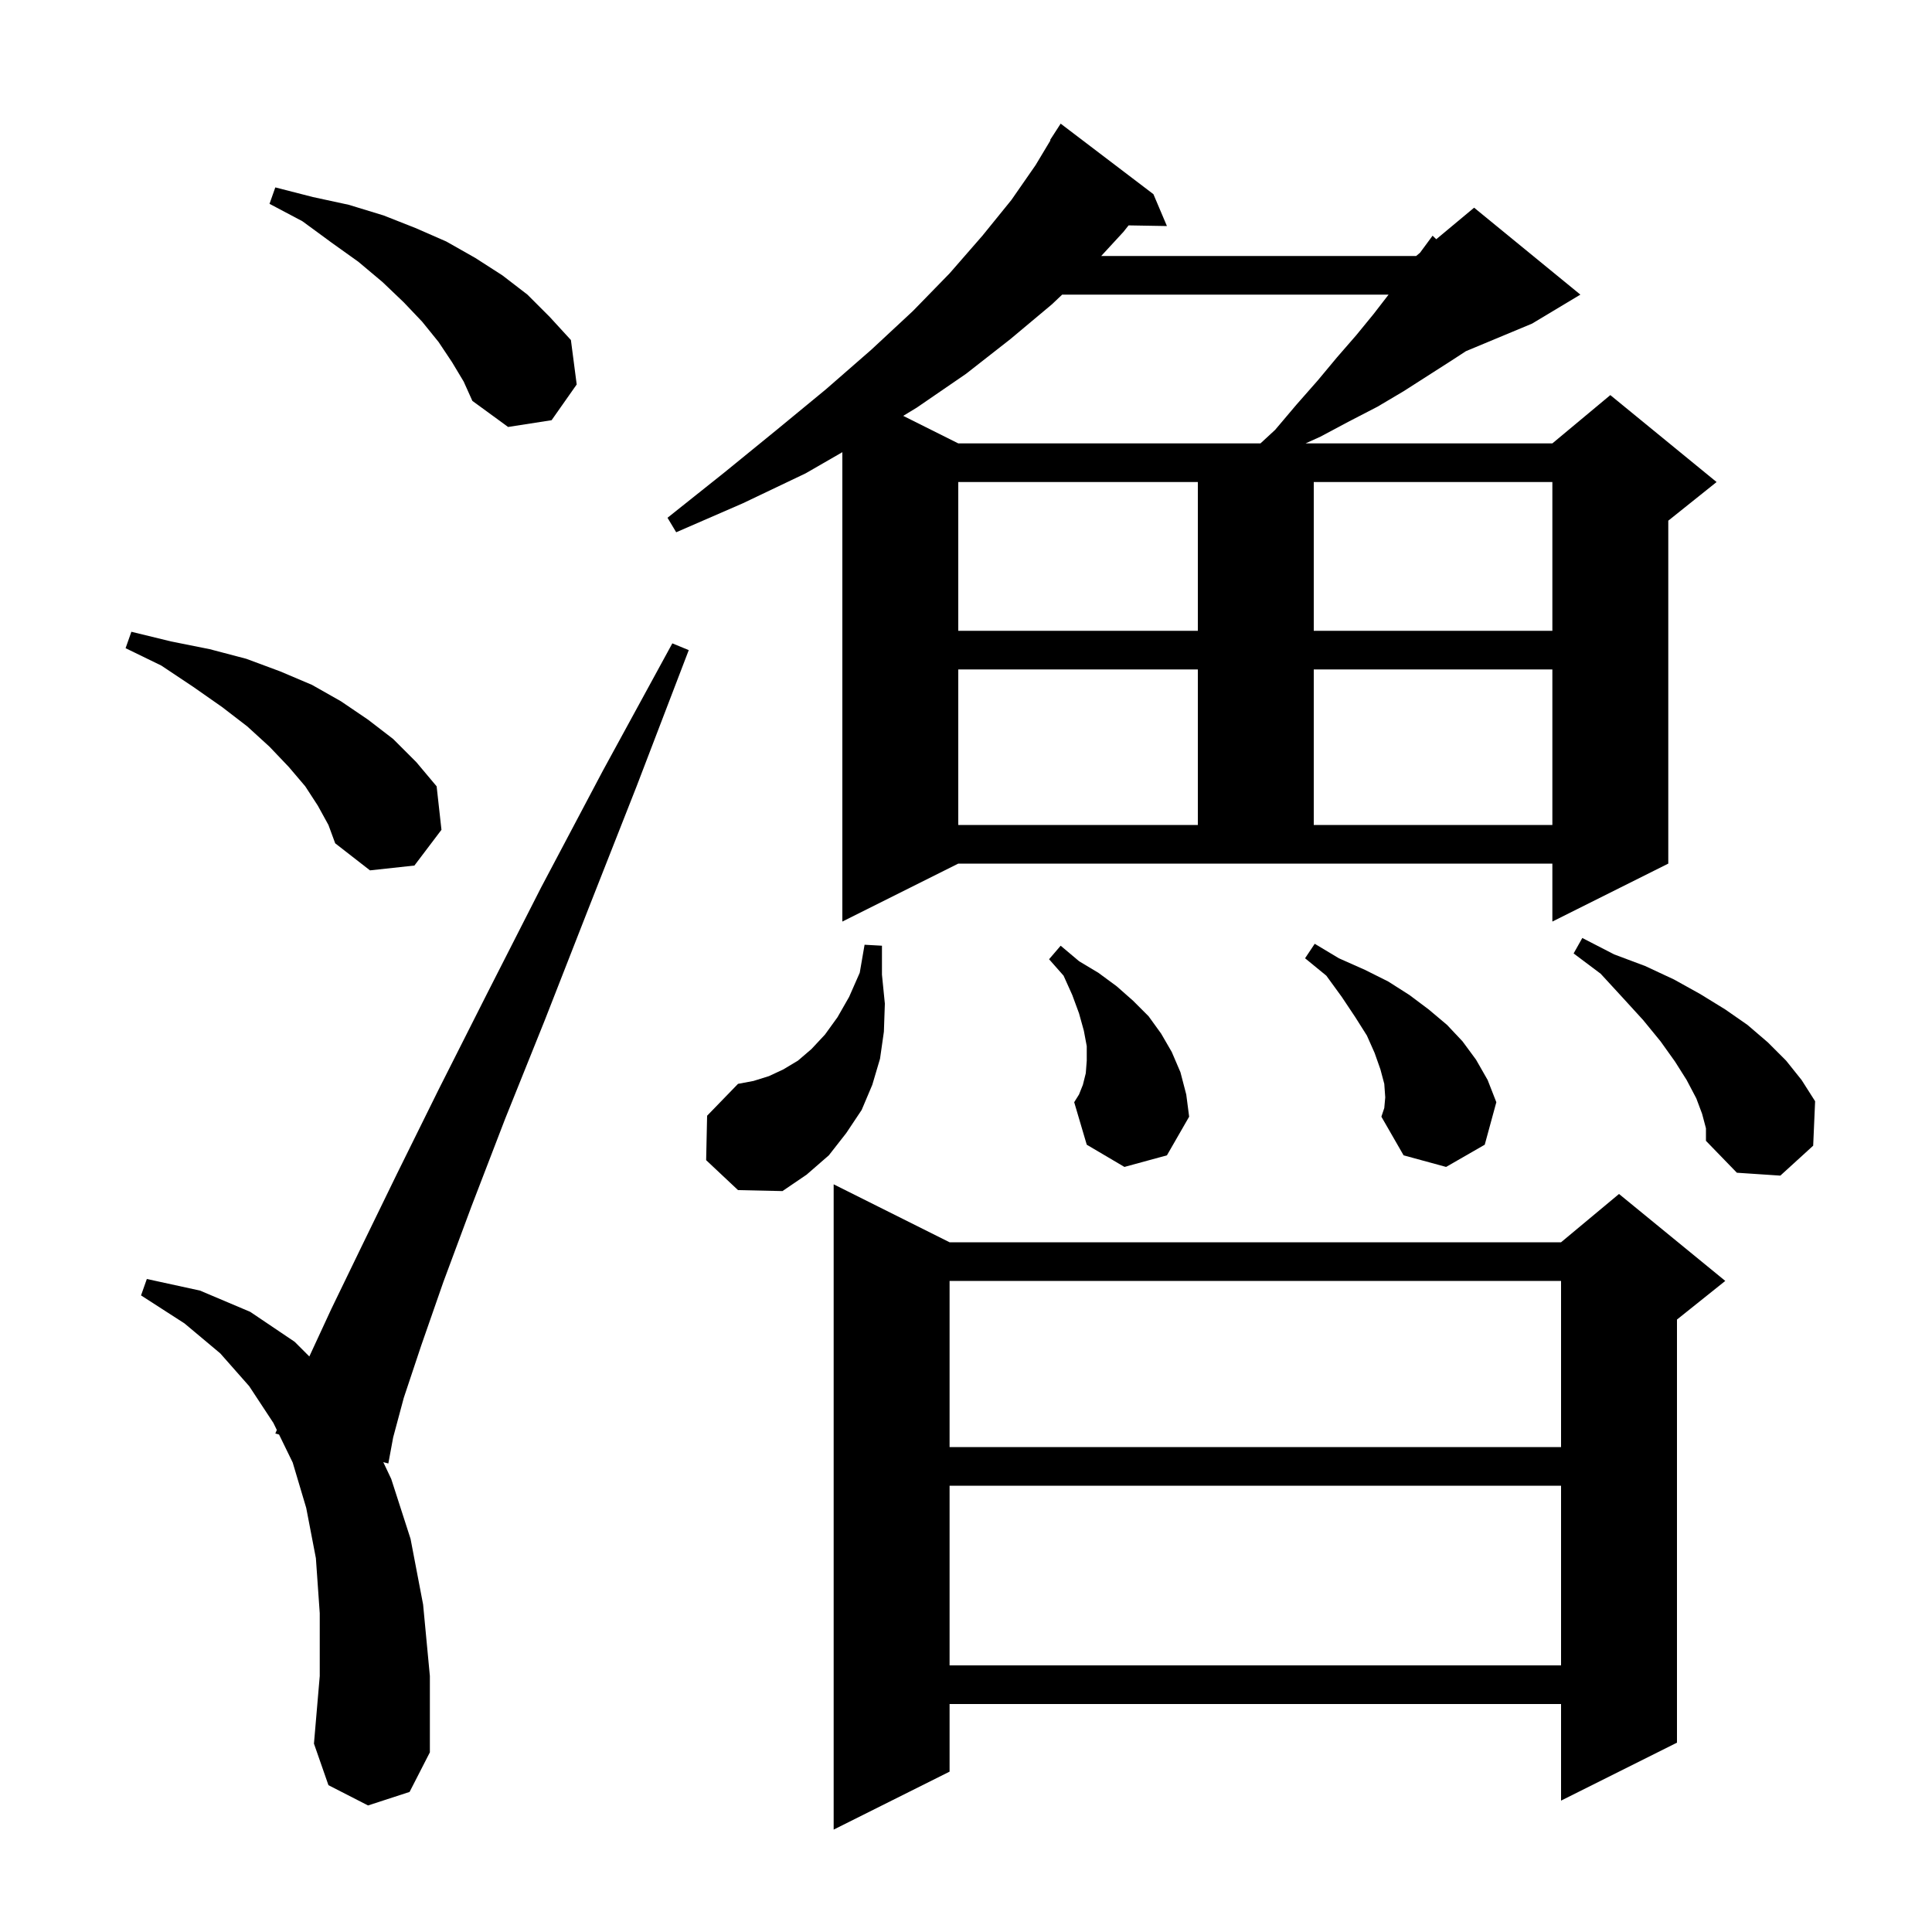 <svg xmlns="http://www.w3.org/2000/svg" xmlns:xlink="http://www.w3.org/1999/xlink" version="1.1" baseProfile="full" viewBox="0 0 200 200" width="200" height="200">
<g fill="black">
<path d="M 98.3 128.6 L 161.6 128.6 L 167.6 123.6 L 178.6 132.6 L 173.6 136.6 L 173.6 180.4 L 161.6 186.4 L 161.6 176.4 L 98.3 176.4 L 98.3 183.4 L 86.3 189.4 L 86.3 122.6 Z M 38.1 186.9 L 34.0 184.8 L 32.5 180.5 L 33.1 173.5 L 33.1 167.0 L 32.7 161.3 L 31.7 156.1 L 30.3 151.4 L 28.887 148.502 L 28.5 148.4 L 28.657 148.031 L 28.3 147.3 L 25.8 143.5 L 22.8 140.1 L 19.1 137.0 L 14.6 134.1 L 15.2 132.4 L 20.7 133.6 L 25.9 135.8 L 30.5 138.9 L 32.022 140.422 L 34.3 135.5 L 37.4 129.1 L 41.1 121.5 L 45.4 112.8 L 50.4 102.9 L 56.0 91.9 L 62.4 79.8 L 69.6 66.6 L 71.3 67.3 L 65.9 81.4 L 60.9 94.1 L 56.4 105.6 L 52.3 115.8 L 48.8 124.9 L 45.9 132.7 L 43.6 139.3 L 41.8 144.7 L 40.7 148.8 L 40.2 151.5 L 39.678 151.362 L 40.5 153.1 L 42.5 159.3 L 43.8 166.1 L 44.5 173.5 L 44.5 181.4 L 42.4 185.5 Z M 98.3 153.8 L 98.3 172.4 L 161.6 172.4 L 161.6 153.8 Z M 98.3 132.6 L 98.3 149.8 L 161.6 149.8 L 161.6 132.6 Z M 73.1 120.1 L 73.2 115.5 L 76.4 112.2 L 78.0 111.9 L 79.6 111.4 L 81.1 110.7 L 82.6 109.8 L 84.0 108.6 L 85.4 107.1 L 86.7 105.3 L 87.9 103.2 L 89.0 100.7 L 89.5 97.8 L 91.3 97.9 L 91.3 100.9 L 91.6 103.9 L 91.5 106.8 L 91.1 109.6 L 90.3 112.3 L 89.2 114.9 L 87.6 117.3 L 85.8 119.6 L 83.5 121.6 L 81.0 123.3 L 76.4 123.2 Z M 176.2 115.3 L 175.6 113.7 L 174.6 111.8 L 173.4 109.9 L 171.9 107.8 L 170.1 105.6 L 168.0 103.3 L 165.7 100.8 L 162.9 98.7 L 163.8 97.1 L 167.1 98.8 L 170.3 100.0 L 173.3 101.4 L 176.0 102.9 L 178.6 104.5 L 180.9 106.1 L 183.0 107.9 L 184.9 109.8 L 186.5 111.8 L 187.9 114.0 L 187.7 118.6 L 184.3 121.7 L 179.8 121.4 L 176.6 118.1 L 176.6 116.8 Z M 143.4 113.6 L 143.3 112.2 L 142.9 110.7 L 142.3 109.0 L 141.5 107.2 L 140.3 105.3 L 138.9 103.2 L 137.3 101.0 L 135.1 99.2 L 136.1 97.7 L 138.6 99.2 L 141.3 100.4 L 143.7 101.6 L 145.9 103.0 L 147.9 104.5 L 149.8 106.1 L 151.4 107.8 L 152.8 109.7 L 154.0 111.8 L 154.9 114.1 L 153.7 118.5 L 149.7 120.8 L 145.3 119.6 L 143.0 115.6 L 143.3 114.7 Z M 116.4 120.8 L 112.5 118.5 L 111.2 114.1 L 111.7 113.3 L 112.1 112.3 L 112.4 111.1 L 112.5 109.8 L 112.5 108.3 L 112.2 106.7 L 111.7 104.9 L 111.0 103.0 L 110.1 101.0 L 108.6 99.3 L 109.8 97.9 L 111.7 99.5 L 113.7 100.7 L 115.6 102.1 L 117.3 103.6 L 118.9 105.2 L 120.2 107.0 L 121.3 108.9 L 122.2 111.0 L 122.8 113.3 L 123.1 115.6 L 120.8 119.6 Z M 87.2 95.4 L 87.2 46.81 L 83.4 49.0 L 76.9 52.1 L 70.0 55.1 L 69.1 53.6 L 75.0 48.9 L 80.4 44.5 L 85.5 40.3 L 90.2 36.2 L 94.5 32.2 L 98.3 28.3 L 101.7 24.4 L 104.7 20.7 L 107.2 17.1 L 108.746 14.524 L 108.7 14.5 L 109.8 12.8 L 119.4 20.1 L 120.8 23.4 L 116.831 23.332 L 116.3 24.0 L 113.997 26.5 L 146.6 26.5 L 146.995 26.17 L 148.3 24.4 L 148.682 24.765 L 152.6 21.5 L 163.6 30.5 L 158.6 33.5 L 151.751 36.354 L 150.3 37.3 L 145.3 40.5 L 142.6 42.1 L 139.7 43.6 L 136.7 45.2 L 135.15 45.9 L 160.7 45.9 L 166.7 40.9 L 177.7 49.9 L 172.7 53.9 L 172.7 89.4 L 160.7 95.4 L 160.7 89.4 L 99.2 89.4 Z M 32.9 83.4 L 31.6 81.4 L 29.9 79.4 L 27.9 77.3 L 25.6 75.2 L 23.0 73.2 L 20.0 71.1 L 16.7 68.9 L 13.0 67.1 L 13.6 65.4 L 17.7 66.4 L 21.7 67.2 L 25.5 68.2 L 29.0 69.5 L 32.3 70.9 L 35.3 72.6 L 38.1 74.5 L 40.7 76.5 L 43.1 78.9 L 45.2 81.4 L 45.7 85.9 L 42.9 89.6 L 38.3 90.1 L 34.7 87.3 L 34.0 85.4 Z M 99.2 69.3 L 99.2 85.4 L 124.0 85.4 L 124.0 69.3 Z M 136.0 69.3 L 136.0 85.4 L 160.7 85.4 L 160.7 69.3 Z M 99.2 49.9 L 99.2 65.3 L 124.0 65.3 L 124.0 49.9 Z M 136.0 49.9 L 136.0 65.3 L 160.7 65.3 L 160.7 49.9 Z M 109.954 30.5 L 108.9 31.5 L 104.6 35.1 L 100.0 38.7 L 94.9 42.2 L 93.5 43.05 L 99.2 45.9 L 130.483 45.9 L 132.0 44.5 L 134.2 41.9 L 136.4 39.4 L 138.4 37.0 L 140.4 34.7 L 142.2 32.5 L 143.745 30.5 Z M 46.8 37.5 L 45.4 35.4 L 43.7 33.3 L 41.8 31.3 L 39.6 29.2 L 37.1 27.1 L 34.3 25.1 L 31.3 22.9 L 27.9 21.1 L 28.5 19.4 L 32.4 20.4 L 36.1 21.2 L 39.7 22.3 L 43.0 23.6 L 46.2 25.0 L 49.2 26.7 L 52.0 28.5 L 54.6 30.5 L 56.9 32.8 L 59.1 35.2 L 59.7 39.8 L 57.1 43.5 L 52.6 44.2 L 48.9 41.5 L 48.0 39.5 Z " />
</g>
</svg>
